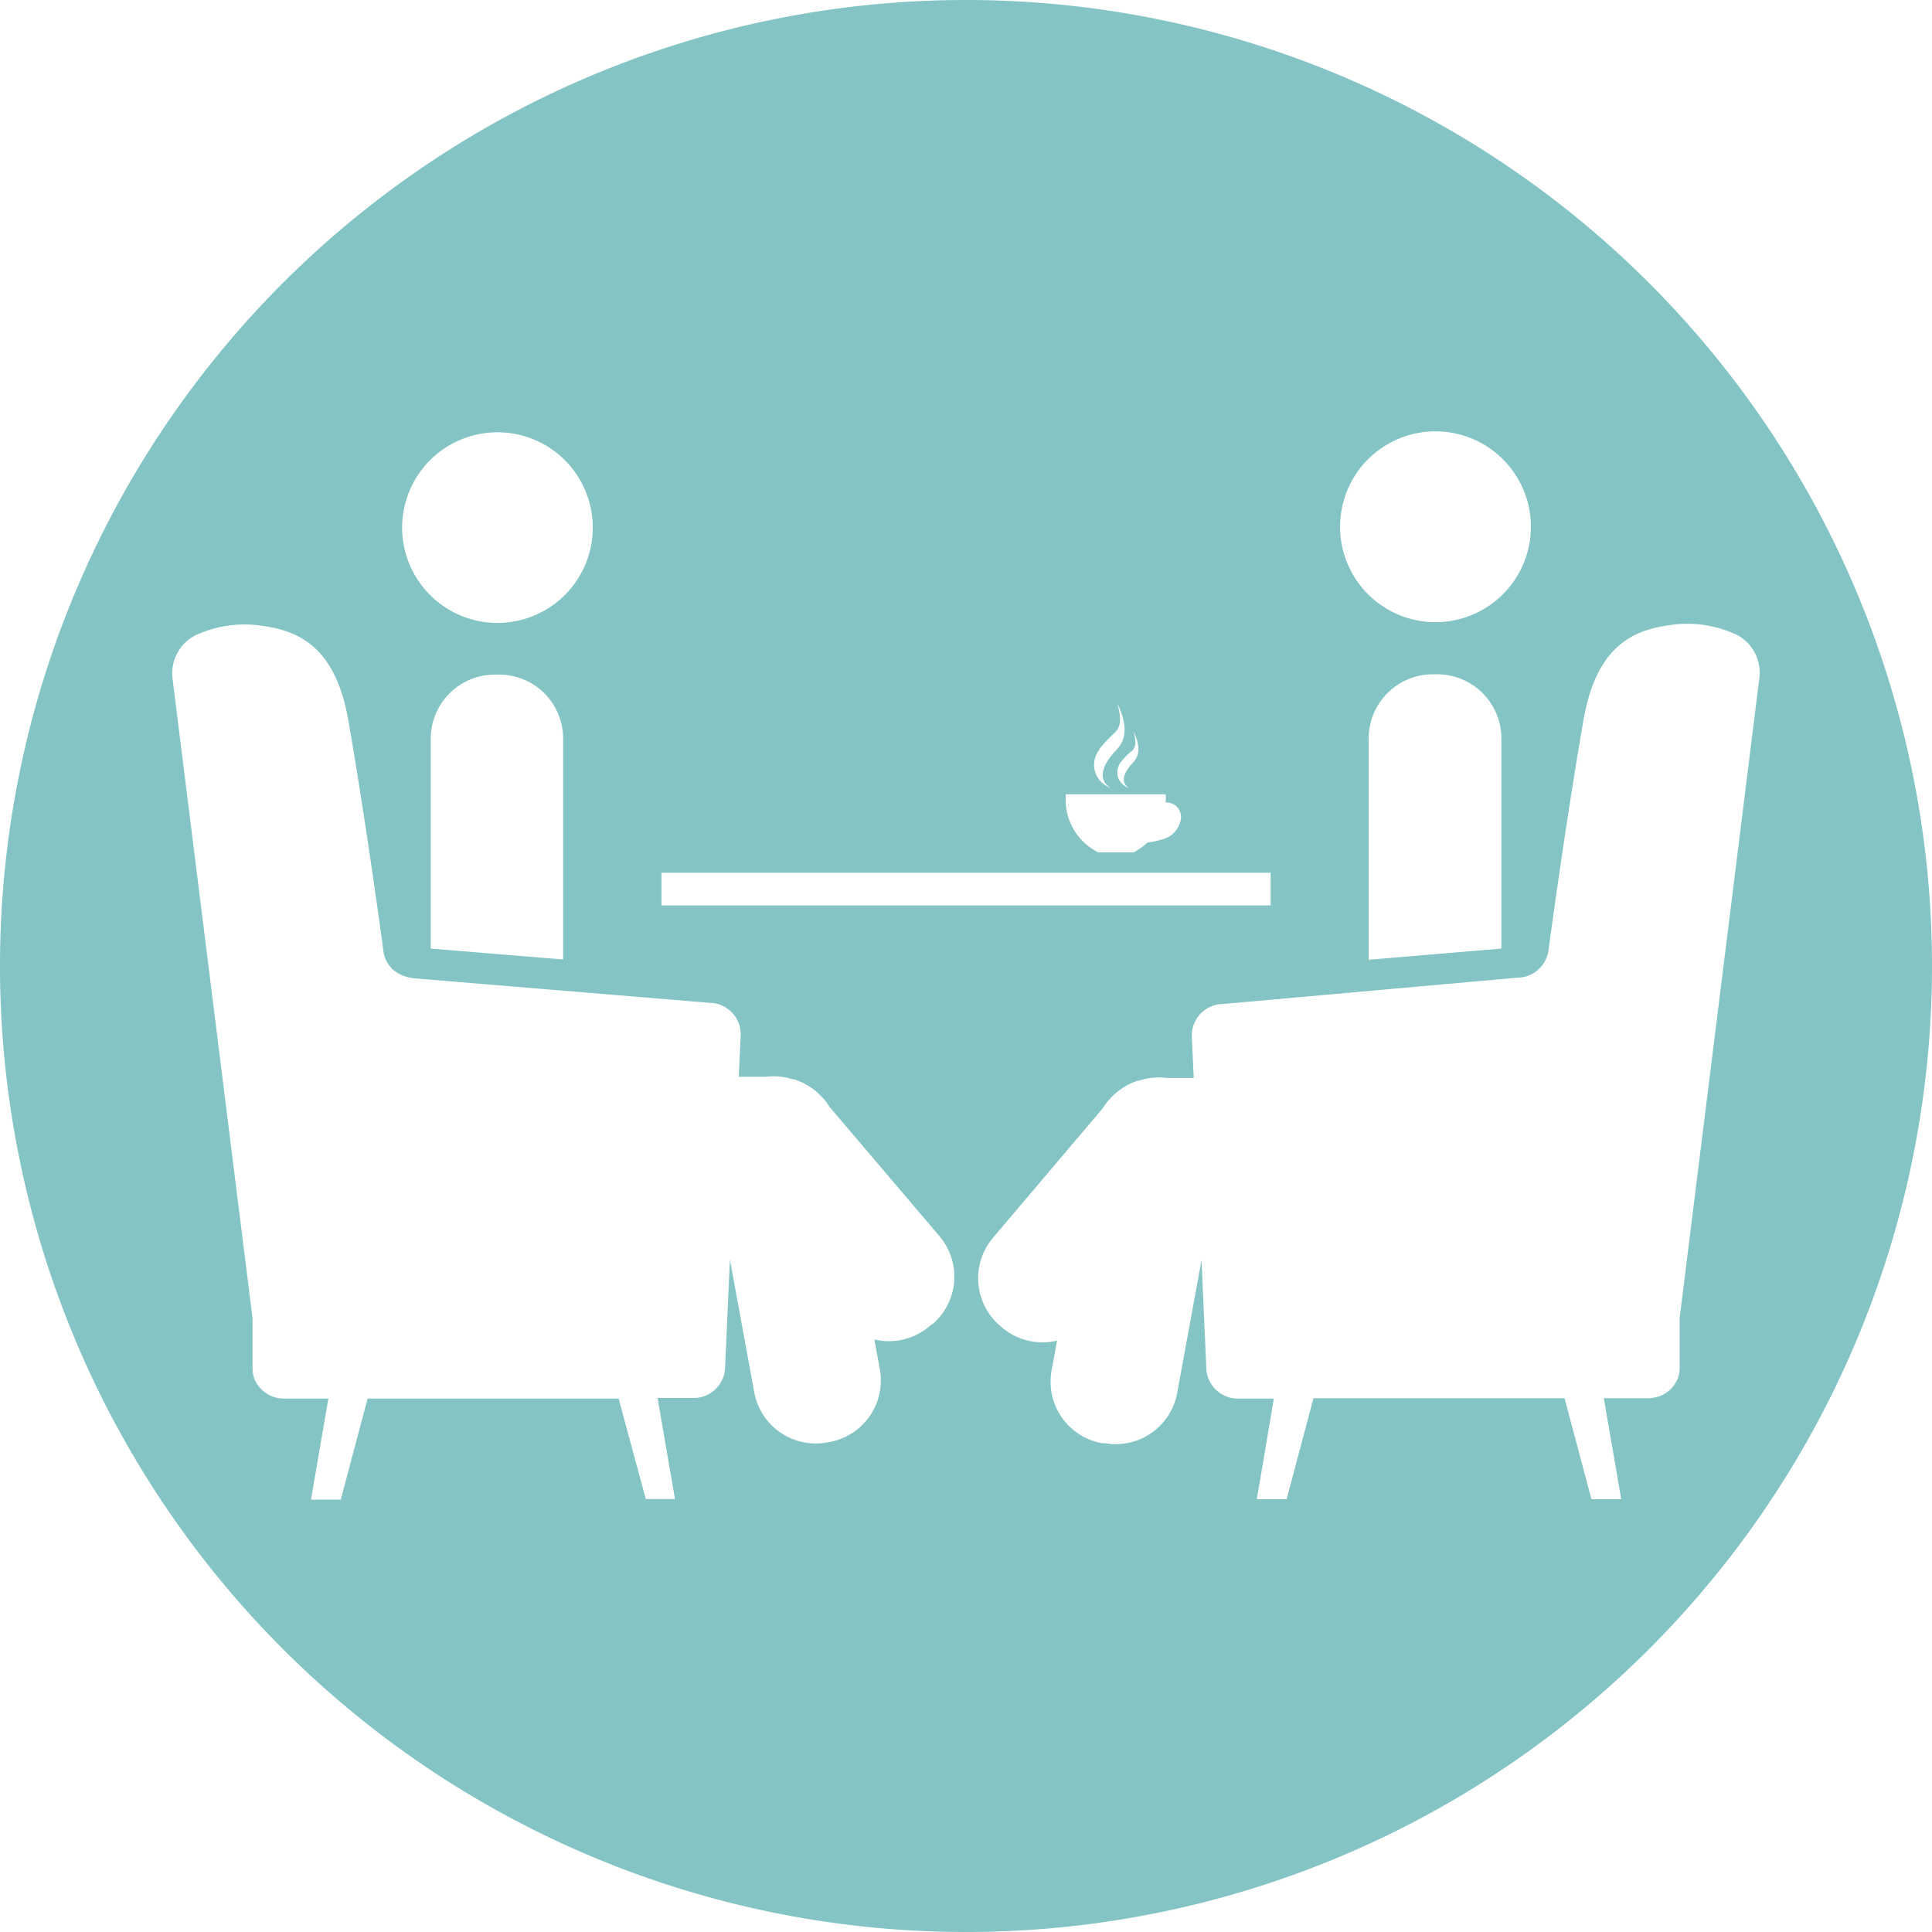 <svg id="图层_1" data-name="图层 1" xmlns="http://www.w3.org/2000/svg" viewBox="0 0 198.44 198.44"><defs><style>.cls-1{fill:#84c4c5;}</style></defs><path class="cls-1" d="M113.39,14.17A99.22,99.22,0,1,0,212.6,113.4h0A99.23,99.23,0,0,0,113.39,14.17Zm38.44,53.36a9.8,9.8,0,1,1,0,1.49A9.27,9.27,0,0,1,151.83,67.53ZM168.37,90v21.6l-13.63,1.15V90a6.59,6.59,0,0,1,6.56-6.57h.5A6.59,6.59,0,0,1,168.37,90Zm-37.94,1.31c.34-.36.49-.79.16-2,.63,1.31.72,2.37-.05,3.18-1.88,2-.39,2.61-.39,2.61A1.66,1.66,0,0,1,129,93a1.72,1.72,0,0,1,.33-.61,7.87,7.87,0,0,1,1.07-1.09Zm-3.36-.2a14.39,14.39,0,0,1,1.61-1.7c.51-.55.73-1.19.25-3,.93,2,1.07,3.56-.09,4.77-2.8,2.94-.58,3.91-.58,3.91A2.49,2.49,0,0,1,126.64,92a2.53,2.53,0,0,1,.43-.81Zm-3.48,4.64h10.29a3.84,3.84,0,0,1,0,.83,1.79,1.79,0,0,1,1,.31h0a1.58,1.58,0,0,1,.54,1.59,2.62,2.62,0,0,1-2,1.94,11,11,0,0,1-1.41.3,6.73,6.73,0,0,1-1.42,1h-3.61a6,6,0,0,1-3.34-5.94ZM66,58.6a9.79,9.79,0,1,1-1.49,0A9.27,9.27,0,0,1,66,58.6ZM72,90v22.72L58.4,111.6V90A6.59,6.59,0,0,1,65,83.46h.5A6.57,6.57,0,0,1,72,90Zm37.84,60.21-.23.2a6.43,6.43,0,0,1-5.64,1.34l.56,3.07a6.42,6.42,0,0,1-5.15,7.46l-.3.05a6.42,6.42,0,0,1-7.45-5.15l-2.5-13.65-.49,11a3.23,3.23,0,0,1-3.23,3.23H81.7l1.79,10.38h-3L77.7,157.82H51.92L49.16,168.2H46.1l1.79-10.38H43.3a3.25,3.25,0,0,1-3-2,3.1,3.1,0,0,1-.2-1.17v-5.07l-8.23-65.8a4.4,4.4,0,0,1,2.27-4.31,12,12,0,0,1,7.1-1c3.69.54,7.41,2.22,8.71,9.75,1.89,10.87,3.6,23.69,3.6,23.69s.18,2.42,3.2,2.75L87,117.17a3.24,3.24,0,0,1,3.24,3.23l-.2,4.37H92.8a6.49,6.49,0,0,1,2.87.28h.14l.28.11a6.13,6.13,0,0,1,1,.48,6.72,6.72,0,0,1,2.29,2.24l11.3,13.29a6.43,6.43,0,0,1-.8,9.06h0ZM82.1,107.16v-3.35h62.57v3.35Zm104.58,42.38v5.07a3.1,3.1,0,0,1-.2,1.17,3.25,3.25,0,0,1-3,2h-4.59l1.79,10.38h-3.06l-2.76-10.38H149.07l-2.76,10.38h-3.06L145,157.82h-3.7a3.23,3.23,0,0,1-3.24-3.22h0l-.49-11-2.5,13.65a6.42,6.42,0,0,1-7.45,5.15l-.3,0a6.42,6.42,0,0,1-5.15-7.46l.56-3.07a6.43,6.43,0,0,1-5.64-1.34l-.23-.2a6.43,6.43,0,0,1-.73-9L127.43,128a6.72,6.72,0,0,1,2.29-2.24,6.13,6.13,0,0,1,1-.48l.28-.11h.14a6.49,6.49,0,0,1,2.87-.28h2.76l-.2-4.37a3.24,3.24,0,0,1,3.24-3.23L170,114.59a3.25,3.25,0,0,0,3.2-2.75s1.71-12.82,3.6-23.69c1.3-7.53,5-9.21,8.71-9.75a12,12,0,0,1,7.1,1,4.4,4.4,0,0,1,2.27,4.31Z" transform="translate(-14.16 -14.17)"/></svg>
